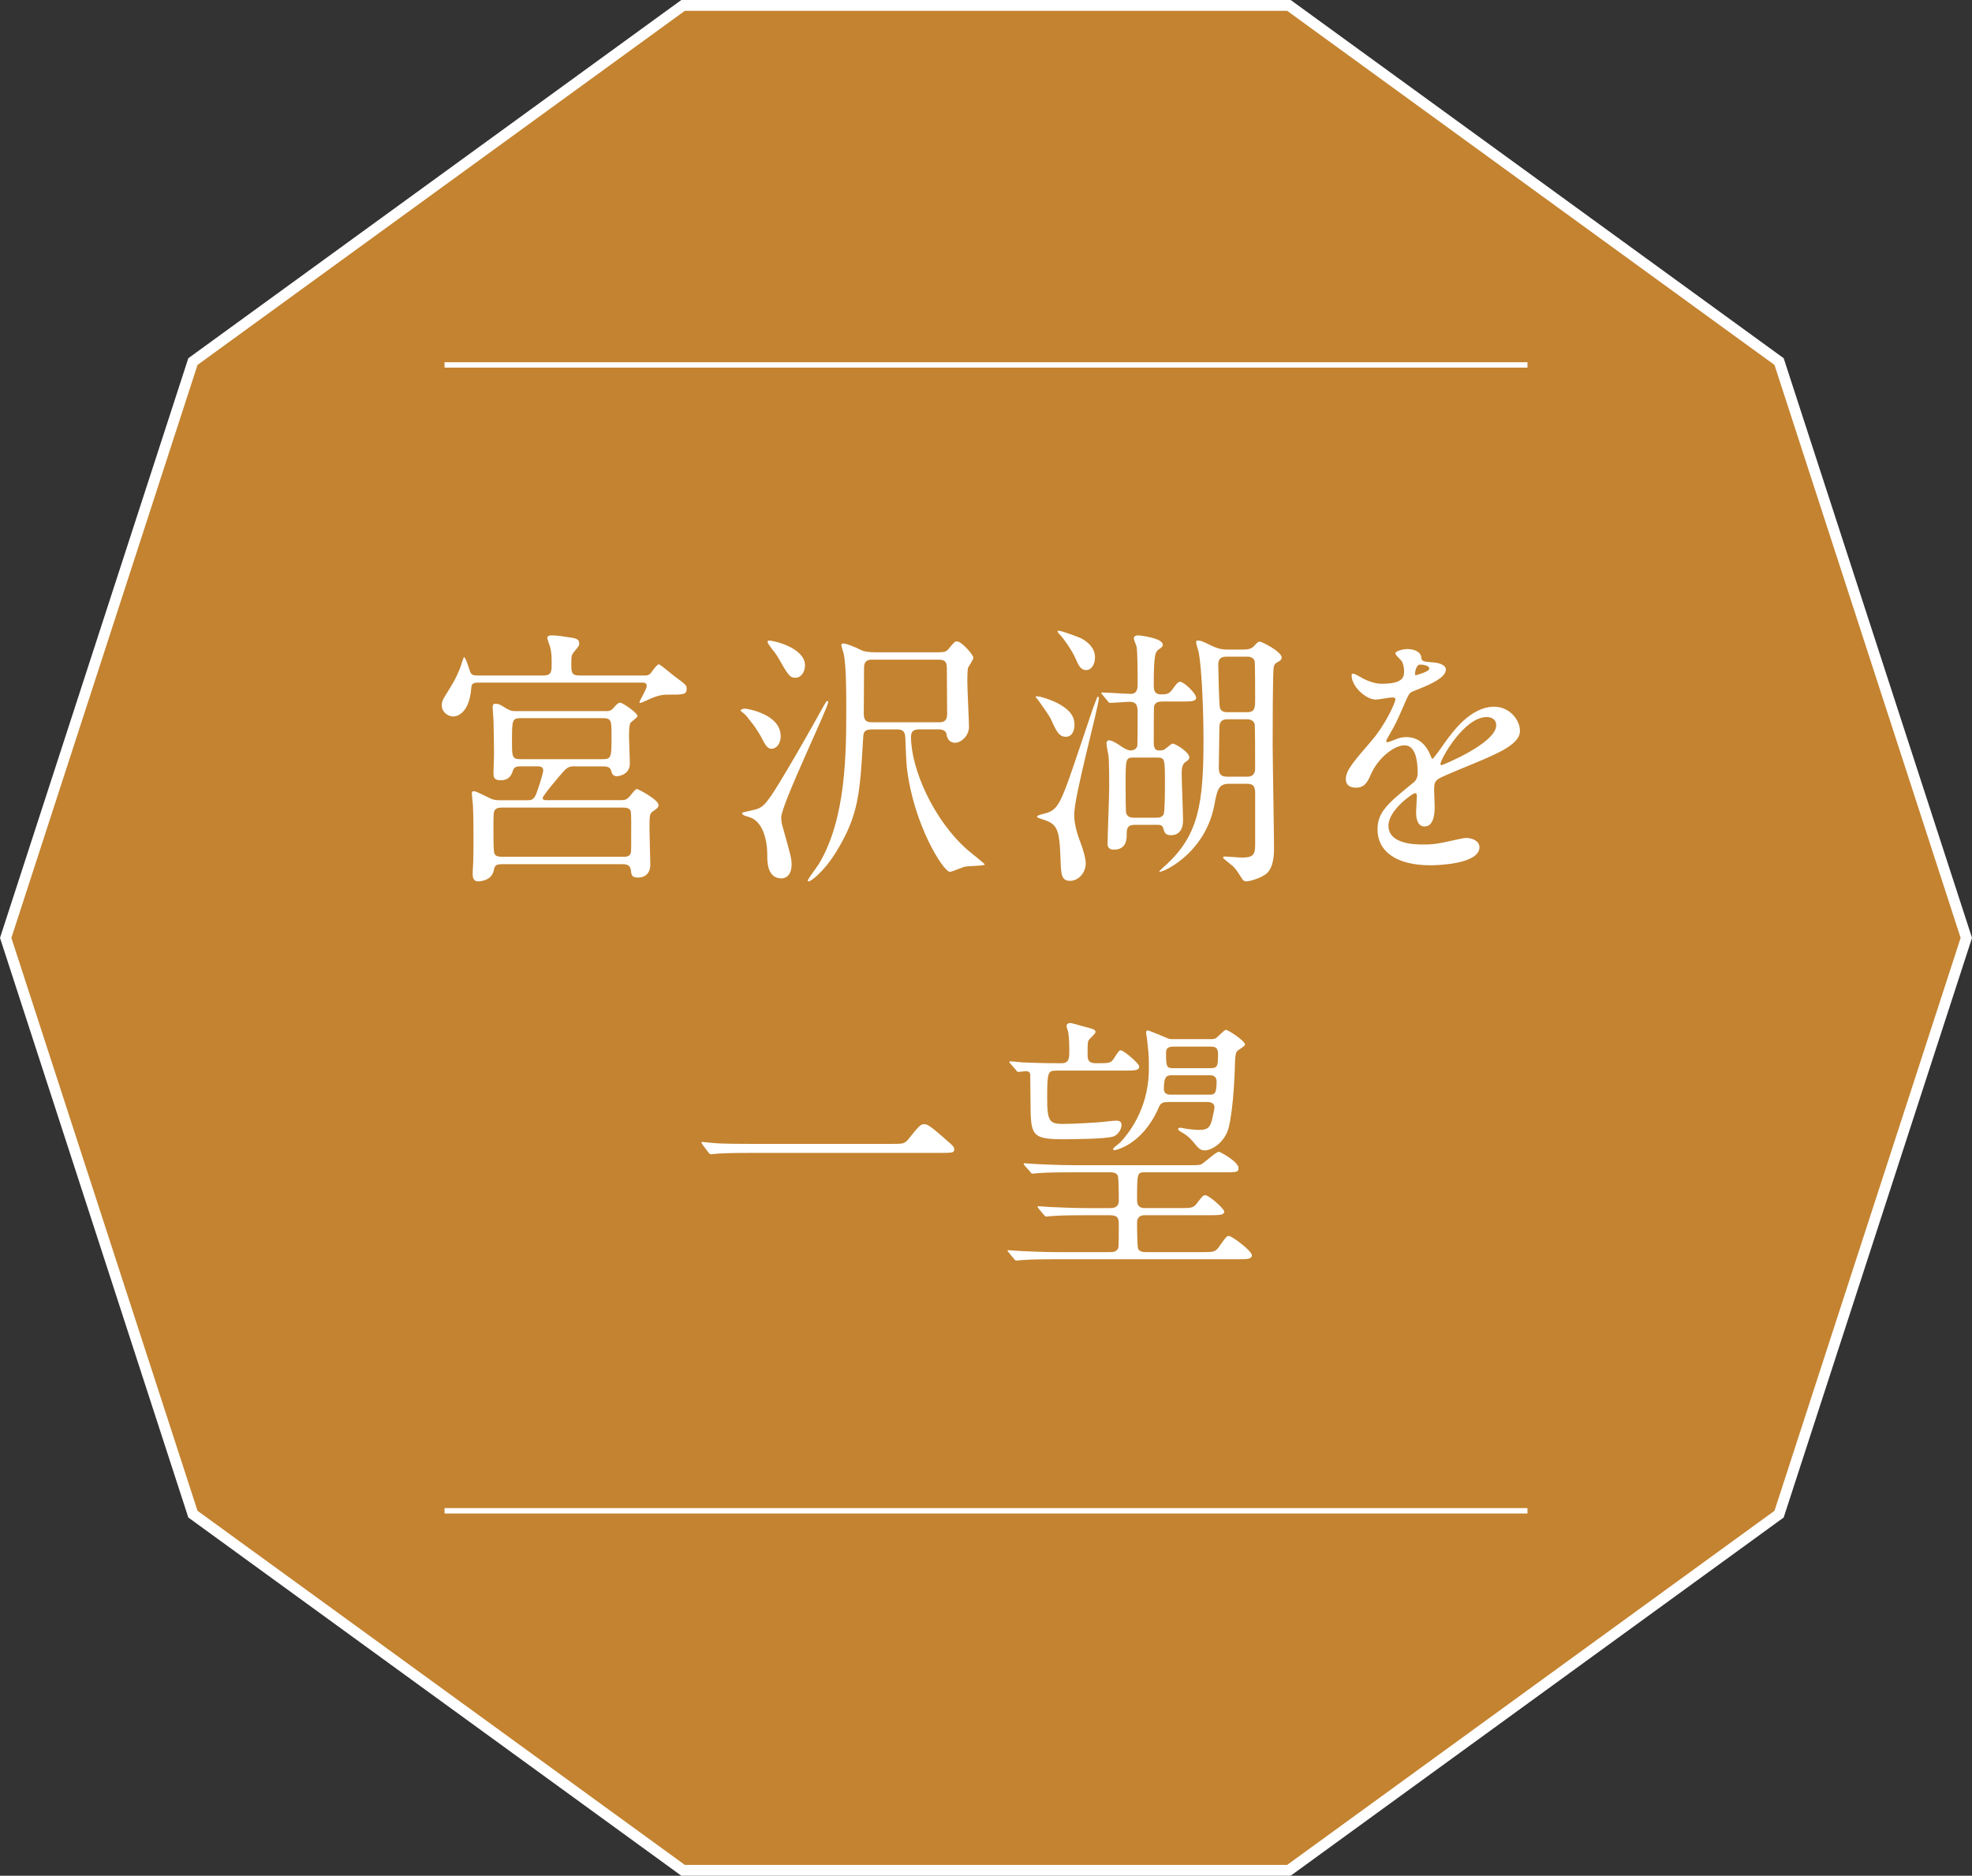<?xml version="1.0" encoding="UTF-8"?><svg id="b" xmlns="http://www.w3.org/2000/svg" width="91.051" height="86.595" viewBox="0 0 91.051 86.595"><rect x="0" y="0" width="91.051" height="86.595" fill="#333333" stroke="none"/><defs><style>.d,.e{fill:none;stroke:#fff;stroke-miterlimit:10;}.f{fill:#fff;}.e{stroke-width:.25px;}.g{fill:#c48330;}</style></defs><g id="c"><polygon class="d" points="59.431 .5 31.62 .5 9.12 16.847 .526 43.298 9.12 69.748 31.62 86.095 59.431 86.095 81.931 69.748 90.526 43.298 81.931 16.847 59.431 .5"/><polygon class="g" points="59.431 .5 31.62 .5 9.12 16.847 .526 43.298 9.12 69.748 31.62 86.095 59.431 86.095 81.931 69.748 90.526 43.298 81.931 16.847 59.431 .5"/><path class="f" d="M29.749,31.187c.088,0,.188,0,.29-.101.051-.063.29-.417.379-.417.075,0,.605.468.731.556.492.366.556.403.556.567,0,.278-.152.278-.846.278-.215,0-.441,0-.972.252-.253.113-.277.126-.328.126-.013,0-.038,0-.038-.013,0-.075.341-.631.341-.757,0-.164-.126-.164-.202-.164h-7.571c-.228,0-.315.038-.328.24-.101,1.324-.795,1.324-.833,1.324-.214,0-.529-.176-.529-.517,0-.189.075-.303.151-.43.416-.669.504-.82.693-1.287.025-.075.164-.505.177-.505.076,0,.202.417.278.644.05.177.176.202.34.202h3.054c.379,0,.379-.202.379-.542,0-.291,0-.479-.062-.745-.013-.062-.14-.378-.14-.454,0-.088.127-.113.189-.113.24,0,.556.05.795.088.354.051.492.076.492.303,0,.076-.038.126-.214.341-.151.177-.151.215-.151.593s0,.53.391.53h2.979ZM26.556,35.376c-.29,0-.378.051-.605.315-.126.139-.896,1.048-.896,1.148,0,.102.113.102.201.102h3.383c.113,0,.265,0,.378-.114.063-.05.303-.403.392-.403.05,0,.997.492.997.744,0,.113-.063.151-.278.303-.139.102-.139.177-.139.846,0,.253.038,1.464.038,1.603,0,.354-.202.593-.568.593-.303,0-.303-.126-.328-.327-.024-.291-.277-.291-.403-.291h-5.54c-.315,0-.341.076-.391.291-.102.504-.707.504-.72.504-.252,0-.252-.252-.252-.341,0-.088,0-.214.013-.303.024-.315.024-1.06.024-1.4,0-.126,0-.934-.024-1.438,0-.089-.051-.479-.051-.568,0-.062,0-.113.101-.113.114,0,.644.29.771.341.164.076.315.076.479.076h1.173c.215,0,.341,0,.467-.341.253-.707.304-1.01.304-1.022,0-.202-.151-.202-.291-.202h-.77c-.101,0-.29,0-.341.202-.062.202-.177.441-.567.441-.328,0-.328-.177-.328-.328,0-.126.025-.757.025-.908,0-.164-.013-1.312-.025-1.552,0-.076-.038-.479-.038-.568,0-.063,0-.177.113-.177.151,0,.215.025.492.202.215.126.278.139.492.139h4.089c.189,0,.277,0,.429-.189.126-.151.202-.202.278-.202.101,0,.795.468.795.619,0,.062-.278.252-.315.303-.076.075-.076.479-.076.644,0,.177.038,1.047.038,1.236,0,.543-.543.593-.594.593-.201,0-.239-.139-.252-.201-.038-.139-.088-.253-.366-.253h-1.312ZM28.714,39.553c.113,0,.265.013.354-.075.088-.089.075-.177.075-.959,0-.164.013-.972-.024-1.073-.051-.164-.266-.164-.392-.164h-5.515c-.113,0-.252,0-.341.089-.088.088-.088.164-.088.946,0,.177,0,.984.038,1.072.05.164.252.164.391.164h5.502ZM27.843,35.048c.392,0,.392-.113.392-1.085,0-.682,0-.808-.392-.808h-3.811c-.392,0-.392.113-.392,1.085,0,.682,0,.808.392.808h3.811Z"/><path class="f" d="M34.393,32.714c.075,0,1.653.239,1.653,1.274,0,.366-.215.58-.417.58-.126,0-.239-.062-.403-.391-.278-.568-.771-1.136-.82-1.187-.189-.151-.215-.177-.215-.189,0-.025.101-.088.202-.088ZM34.998,37.332c.253-.113.404-.189,1.3-1.716.568-.946,1.187-2.045,1.754-3.066.089-.151.113-.189.151-.189s.038.038.038.051c0,.252-2.171,4.744-2.171,5.325,0,.139.025.303.063.416.366,1.312.416,1.464.416,1.754,0,.644-.429.644-.467.644-.656,0-.656-.77-.656-1.06,0-.984-.34-1.653-.87-1.779-.063-.025-.328-.076-.29-.189.013-.025.618-.139.731-.189ZM35.503,29.572c.239,0,1.666.341,1.666,1.148,0,.277-.164.568-.442.568-.265,0-.328-.102-.845-1.01-.063-.113-.442-.543-.442-.644,0-.038.025-.063.063-.063ZM43.125,30.115c.416,0,.542,0,.656-.139.277-.328.303-.366.403-.366.215,0,.758.618.758.757,0,.089-.215.392-.24.454-.038.076-.038.53-.038.644,0,.328.076,1.868.076,2.083,0,.441-.379.744-.644.744-.038,0-.341,0-.392-.392-.025-.176-.202-.227-.354-.227h-.908c-.29,0-.379.113-.379.354,0,1.451,1.022,3.823,2.625,5.224.126.102.782.631.782.656,0,.076-.808.063-.959.114-.53.201-.593.227-.656.227-.29,0-1.665-2.146-1.98-4.782-.038-.366-.051-.833-.076-1.426-.013-.304-.151-.366-.379-.366h-1.136c-.353,0-.416.101-.429.366-.151,2.562-.189,3.57-1.262,5.312-.593.946-1.161,1.337-1.249,1.337-.025,0-.051-.013-.051-.037,0-.063.441-.644.518-.771,1.262-2.107,1.262-5.136,1.262-7.243,0-.682,0-1.842-.113-2.436-.013-.062-.114-.365-.114-.429s.089-.063.114-.063c.113,0,.504.151.857.328.089.038.354.076.568.076h2.738ZM43.339,33.345c.152,0,.392,0,.392-.379,0-.328-.013-1.792-.013-2.095,0-.315-.075-.416-.379-.416h-3.066c-.151,0-.378.013-.378.365,0,.341-.013,1.83-.013,2.133,0,.392.215.392.441.392h3.016Z"/><path class="f" d="M49.612,33.458c0,.266-.113.556-.392.556-.327,0-.441-.24-.719-.858-.063-.126-.568-.846-.593-.871-.038-.037-.089-.088-.089-.113s.038-.025.063-.025c.177,0,.682.177.946.315.403.215.782.492.782.997ZM50.684,32.159c.051,0,.051.051.051.076,0,.378-1.136,4.492-1.136,5.363,0,.201.013.593.303,1.337.126.328.228.707.228.922,0,.441-.341.808-.72.808-.416,0-.416-.316-.441-.947-.051-1.501-.151-1.678-.871-1.905-.139-.051-.214-.062-.214-.113s.139-.089.239-.113c.581-.14.745-.266,1.212-1.565.189-.518.959-2.826,1.123-3.306.038-.089.202-.556.227-.556ZM50.558,30.354c0,.291-.151.581-.403.581s-.354-.202-.505-.556c-.164-.366-.543-.896-.669-1.034-.139-.14-.151-.164-.151-.202,0-.025.038-.025.051-.025.151,0,.959.315,1.021.341.354.189.656.467.656.896ZM52.426,38.078c-.404,0-.404.188-.404.479,0,.201-.025.668-.593.668-.266,0-.29-.164-.29-.277,0-.366.075-2.183.075-2.6,0-.303,0-1.236-.038-1.489-.013-.075-.088-.454-.088-.542,0-.102.063-.139.113-.139.164,0,.454.201.605.303.114.075.266.164.404.164.088,0,.265-.038.303-.215.013-.062.013-1.351.013-1.526,0-.24,0-.505-.366-.505-.139,0-.757.05-.896.05-.051,0-.076-.024-.113-.075l-.24-.29c-.025-.038-.063-.063-.063-.089s.025-.025.051-.025c.189,0,1.098.063,1.3.063.328,0,.328-.277.328-.479,0-.315,0-1.477-.051-1.704-.013-.062-.126-.315-.126-.378,0-.102.101-.139.202-.139.101,0,1.136.126,1.136.429,0,.088-.038.113-.164.202-.177.126-.253.189-.253,1.653,0,.188,0,.441.341.441.315,0,.392-.063.505-.215.266-.366.303-.366.379-.366.164,0,.731.53.731.732,0,.177-.239.177-.669.177h-.857c-.139,0-.354,0-.417.214-.013.063-.013,1.502-.013,1.666,0,.126,0,.379.228.379.177,0,.228,0,.354-.114.227-.176.252-.201.29-.201.139,0,.77.403.77.631,0,.088-.038.126-.189.227-.126.089-.164.266-.164.492,0,.315.063,1.868.063,2.209,0,.403-.189.669-.556.669-.265,0-.303-.127-.365-.341-.025-.089-.102-.139-.228-.139h-1.047ZM52.363,34.973c-.392,0-.392.025-.392,1.3,0,.088,0,1.198.025,1.262.063.215.266.215.366.215h1.022c.101,0,.252,0,.341-.151.062-.102.062-1.212.062-1.414,0-1.186,0-1.211-.378-1.211h-1.048ZM56.754,36.184c-.505,0-.556.29-.694,1.022-.454,2.297-2.536,3.154-2.536,3.028,0-.025.29-.29.341-.328,1.477-1.375,1.703-2.813,1.703-5.754,0-1.073-.062-3.218-.227-4.063-.013-.063-.114-.354-.114-.429,0-.089.051-.089.089-.089.126,0,.177.025.682.266.139.062.34.151.681.151h.771c.139,0,.315-.025.441-.151.177-.189.202-.215.277-.215.101,0,1.01.467,1.01.731,0,.102-.089.164-.164.202-.102.051-.164.089-.202.228-.051.189-.051,3.154-.051,3.571,0,.681.063,4.038.063,4.795,0,.227,0,.896-.354,1.187-.239.201-.77.353-.921.353-.051,0-.113,0-.189-.101-.227-.354-.303-.479-.441-.605-.076-.063-.454-.366-.454-.379,0-.025.037-.063.088-.063.113,0,.669.051.795.051.505,0,.605-.139.605-.567v-2.31c0-.315,0-.53-.378-.53h-.82ZM56.616,30.317c-.366,0-.366.252-.366.403,0,.164.038,1.843.076,1.956.062.202.252.202.34.202h.922c.365,0,.365-.215.365-.644,0-.189,0-1.615-.024-1.717-.063-.201-.291-.201-.341-.201h-.972ZM56.665,33.206c-.365,0-.365.277-.365.416,0,.29-.025,1.553-.025,1.805,0,.164,0,.429.366.429h.946c.365,0,.365-.277.365-.416,0-.682,0-1.943-.024-2.02-.063-.201-.278-.214-.341-.214h-.922Z"/><path class="f" d="M62.143,35.945c0-.379.353-.782,1.211-1.779.568-.656,1.073-1.704,1.073-1.881,0-.075-.089-.088-.14-.088-.126,0-.644.101-.757.101-.479,0-1.123-.618-1.123-1.11,0-.038,0-.088.076-.088.075,0,.403.201.479.239.151.076.492.228.832.228,1.035,0,1.035-.341,1.035-.593,0-.076-.013-.278-.101-.442-.038-.062-.303-.29-.303-.365,0-.102.327-.202.555-.202.303,0,.618.113.644.391.013.164.063.189.568.228.088,0,.567.063.567.328,0,.416-.921.77-1.502.997-.188.075-.201.101-.479.744-.303.694-.353.795-.681,1.363-.063.113-.089.151-.089.201,0,.025.013.051.051.051s.277-.088.391-.139c.14-.063.303-.101.492-.101.164,0,.745.024,1.073.77.088.215.101.239.126.239.038,0,.454-.58.518-.681.416-.581,1.236-1.729,2.334-1.729.694,0,1.187.594,1.187,1.123,0,.594-.997,1.01-1.779,1.351-.315.139-1.741.707-1.969.846-.202.126-.215.265-.215.529,0,.114.025.644.025.758,0,.202,0,.921-.467.921-.341,0-.391-.416-.391-.644,0-.126.037-.731.037-.744,0-.051,0-.151-.088-.151-.101,0-1.225.782-1.225,1.501,0,.871,1.263.871,1.628.871.315,0,.556-.025.808-.076.177-.024.984-.227,1.148-.227.266,0,.618.126.618.429,0,.782-1.955.833-2.259.833-1.603,0-2.447-.656-2.447-1.653,0-.808.479-1.211,1.665-2.17.127-.102.189-.253.189-.442,0-.567-.101-1.274-.605-1.274-.479,0-1.225.581-1.553,1.338-.139.315-.277.618-.681.618-.24,0-.479-.075-.479-.416ZM65.361,31.174c.025,0,.631-.164.631-.303,0-.164-.315-.189-.43-.189-.176,0-.227.354-.227.404s0,.088.025.088ZM66.509,35.263c0,.025.013.063.05.063.038,0,2.524-1.01,2.524-1.843,0-.315-.278-.379-.442-.379-1.047,0-2.132,1.956-2.132,2.158Z"/><path class="f" d="M41.131,52.809c.568,0,.631,0,.808-.215.505-.631.568-.694.732-.694.126,0,.202,0,1.085.783.202.176.303.265.303.365,0,.177-.075.177-.693.177h-8.683c-1.06,0-1.438.025-1.59.038-.038,0-.227.025-.265.025-.051,0-.076-.038-.114-.076l-.265-.354c-.013-.024-.062-.088-.062-.113s.037-.025.05-.025c.063,0,.454.051.53.051.403.038,1.388.038,1.754.038h6.41Z"/><path class="f" d="M52.855,56.102c-.354,0-.354.278-.354.328,0,.189,0,1.136.051,1.225.075.151.265.151.378.151h2.537c.593,0,.655,0,.857-.303.278-.392.315-.442.417-.442.151,0,1.06.694,1.06.884s-.215.189-.669.189h-8.341c-.303,0-1.148,0-1.59.038-.038,0-.228.024-.266.024-.05,0-.075-.024-.113-.075l-.239-.29c-.025-.038-.063-.063-.063-.089s.025-.025.051-.025c.075,0,.467.038.555.038.354.013,1.01.051,1.729.051h2.348c.164,0,.354,0,.429-.189.025-.063.025-.694.025-1.06,0-.341-.051-.455-.429-.455h-1.061c-.303,0-1.148,0-1.59.038-.038,0-.227.025-.265.025s-.063-.025-.113-.076l-.24-.29q-.051-.062-.051-.088c0-.025.025-.025.038-.025.076,0,.467.038.556.038.365.013,1.021.05,1.729.05h.984c.164,0,.441,0,.441-.34,0-.189,0-1.099-.051-1.174-.088-.139-.239-.139-.391-.139h-1.679c-.303,0-1.148,0-1.59.037-.038,0-.227.025-.265.025-.051,0-.076-.025-.114-.088l-.252-.277q-.051-.076-.051-.089c0-.025.025-.025.051-.025.076,0,.467.038.556.038.353.013,1.009.051,1.729.051h5.389c.391,0,.441,0,.567-.102.113-.075.605-.517.72-.517.075,0,.908.467.908.744,0,.202-.063.202-.682.202h-3.646c-.354,0-.354.05-.354,1.3,0,.252.126.353.354.353h1.577c.605,0,.669,0,.858-.252.227-.303.265-.341.365-.341.164,0,.871.618.871.757,0,.164-.252.164-.669.164h-3.003ZM48.766,49.427c-.379,0-.416.062-.416,1.249,0,1.072.101,1.211.706,1.211.189,0,.782-.012,1.679-.075.126-.013.682-.076.795-.076.202,0,.252.076.252.202,0,.228-.188.467-.378.53-.328.113-1.83.126-2.297.126-1.515,0-1.515-.189-1.527-1.767,0-.139-.013-1.199-.013-1.249-.037-.102-.101-.126-.201-.126-.051,0-.328.037-.354.037-.038,0-.063-.037-.101-.088l-.253-.29c-.051-.051-.051-.063-.051-.076,0-.025.013-.038.038-.038.089,0,.479.038.568.051,1.009.038,1.4.038,1.804.038.354,0,.354-.266.354-.556,0-.164,0-.593-.05-.883-.013-.038-.076-.24-.076-.29,0-.063.063-.127.151-.127.076,0,.164.025.896.228.176.051.29.075.29.189,0,.075-.253.29-.29.341-.076.088-.076.151-.076.731,0,.277.113.366.379.366.618,0,.693,0,.833-.215.227-.354.239-.378.328-.378.126,0,.845.605.845.744,0,.189-.227.189-.669.189h-3.167ZM53.927,50.878c-.303,0-.354.075-.454.315-.757,1.678-1.969,1.905-2.007,1.905-.037,0-.075-.013-.075-.051,0-.062.29-.252.328-.303.29-.303,1.325-1.477,1.325-3.382,0-.391.012-.567-.063-1.211-.025-.278-.063-.43-.063-.468,0-.062.013-.113.076-.113.051,0,.744.29.833.328.164.076.201.076.354.076h1.729c.075,0,.164,0,.239-.051.076-.051.379-.379.455-.379.101,0,.883.505.883.682,0,.076-.341.253-.379.315-.075.089-.088.454-.088.605,0,.089-.051,1.969-.29,2.915-.177.682-.782,1.048-1.098,1.048-.215,0-.278-.076-.581-.441-.151-.177-.328-.303-.441-.366-.063-.038-.215-.113-.215-.177,0-.051.063-.063.102-.063.037,0,.151.025.214.038.177.038.543.063.682.063.328,0,.492-.089.58-.518.025-.101.102-.454.102-.518,0-.252-.266-.252-.366-.252h-1.779ZM55.807,50.537c.253,0,.366,0,.366-.605,0-.291-.239-.291-.303-.291h-1.729c-.24,0-.404,0-.404.619,0,.277.228.277.328.277h1.741ZM54.268,48.317c-.215,0-.429,0-.429.265,0,.656.013.731.328.731h1.716c.354,0,.354-.113.354-.668,0-.328-.177-.328-.404-.328h-1.564Z"/><line class="e" x1="20.526" y1="69.748" x2="70.526" y2="69.748"/><line class="e" x1="20.526" y1="16.847" x2="70.526" y2="16.847"/></g></svg>